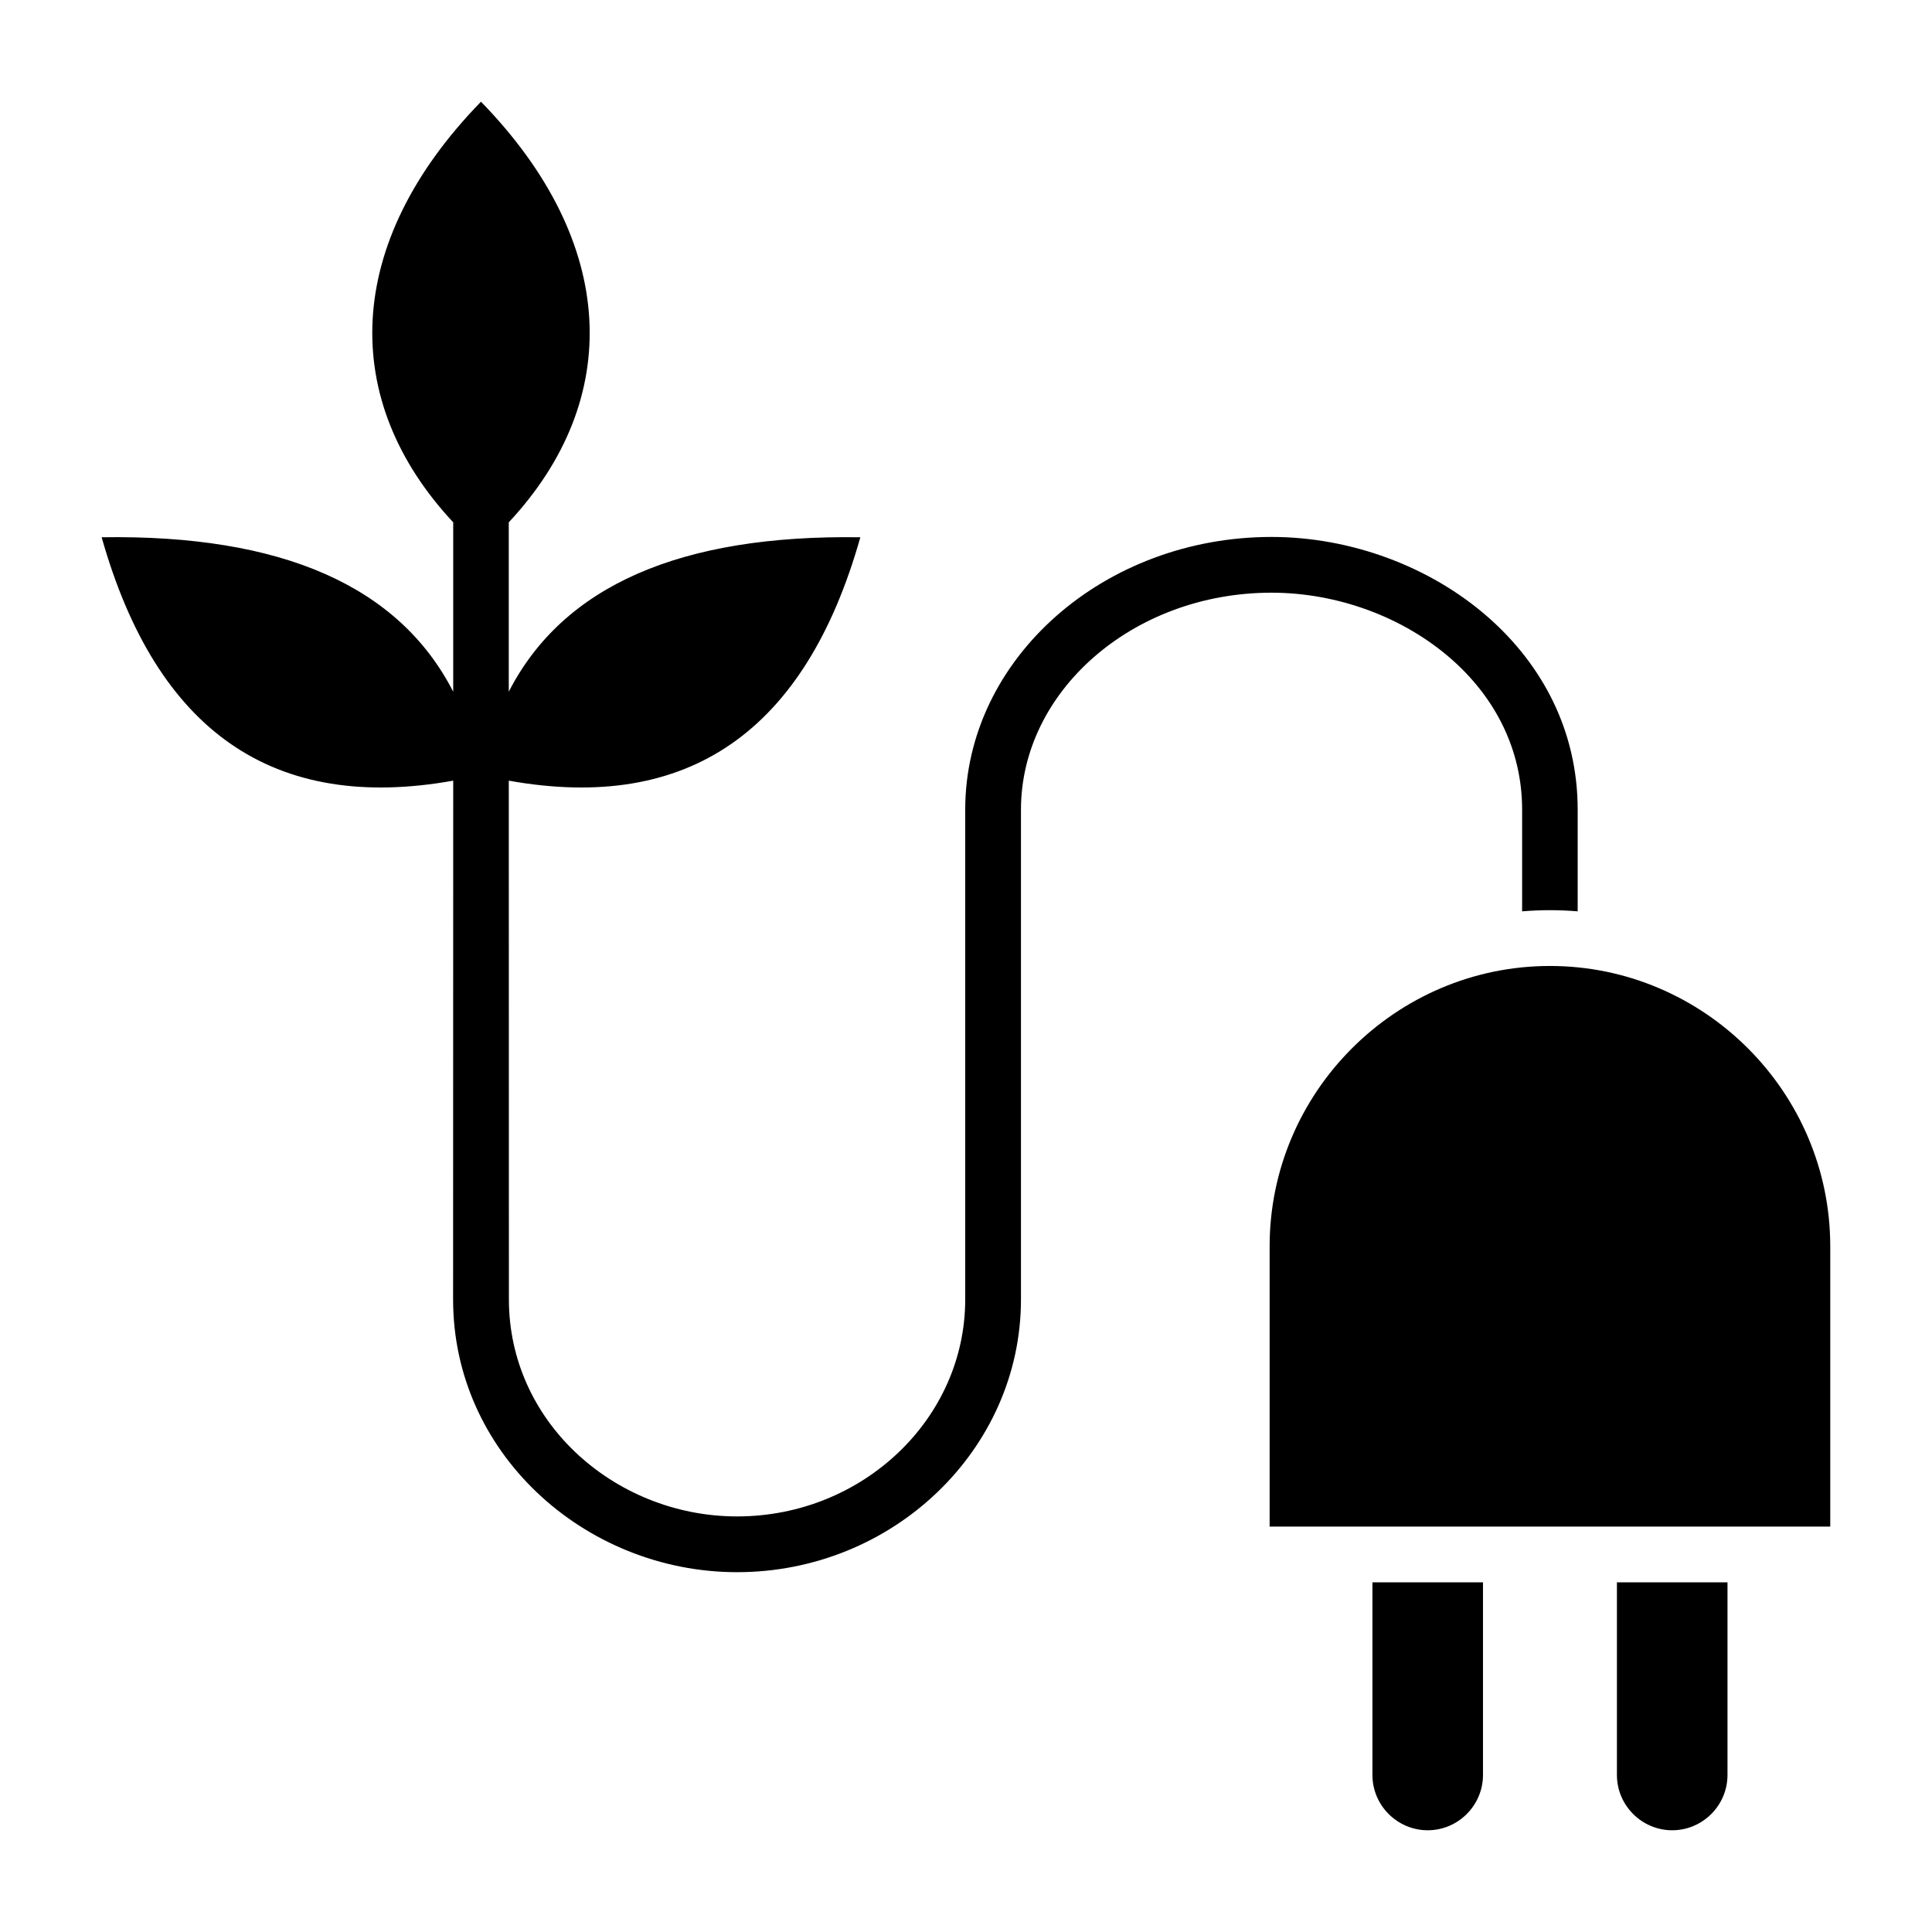 <?xml version="1.0" encoding="UTF-8"?>
<!-- Uploaded to: SVG Repo, www.svgrepo.com, Generator: SVG Repo Mixer Tools -->
<svg fill="#000000" width="800px" height="800px" version="1.1" viewBox="144 144 512 512" xmlns="http://www.w3.org/2000/svg">
 <path d="m372 286.38c-14.555 51.52-45.609 73.016-93.164 64.504l0.027 137.48c0 16.012 6.789 30.129 17.469 40.348 11.18 10.691 26.59 17.156 42.996 17.156 16.703 0 31.867-6.512 42.844-17.016 10.875-10.395 17.621-24.734 17.621-40.488v-129.79c0-20.07 9.262-38.246 24.184-51.371 14.668-12.898 34.84-20.906 56.984-20.906 20.906 0 42.047 7.766 57.449 21.312 14.27 12.555 23.691 30.039 23.691 50.965v26.941c-2.43-0.199-4.879-0.309-7.363-0.309-2.477 0-4.934 0.109-7.359 0.309v-26.941c0-16.262-7.441-29.961-18.727-39.887-12.738-11.199-30.281-17.617-47.695-17.617-18.438 0-35.152 6.59-47.23 17.215-11.824 10.395-19.16 24.664-19.16 40.289v129.79c0 19.934-8.516 38.047-22.242 51.168-13.617 13.027-32.387 21.113-53.004 21.113-20.254 0-39.309-8.016-53.156-21.254-13.508-12.914-22.09-30.77-22.09-51.027l0.031-137.48c-47.559 8.512-78.609-12.984-93.168-64.504 47.73-0.746 78.789 12.898 93.168 40.926v-44.883c-30.254-32.402-29.125-73.988 7.359-111.47 36.484 37.488 37.613 79.066 7.363 111.47v44.883c14.387-28.027 45.441-41.664 93.172-40.922zm200.5 276.96v51.047c0 8.055 6.59 14.652 14.652 14.652 8.055 0 14.652-6.59 14.652-14.652v-51.047zm-35.492 51.047v-51.047h-29.301v51.047c0 8.055 6.59 14.652 14.652 14.652 8.051 0 14.648-6.59 14.648-14.652zm92.027-140.11c0-40.855-33.43-74.285-74.285-74.285-40.855 0-74.285 33.43-74.285 74.285v74.285h148.57z" fill-rule="evenodd"/>
</svg>
